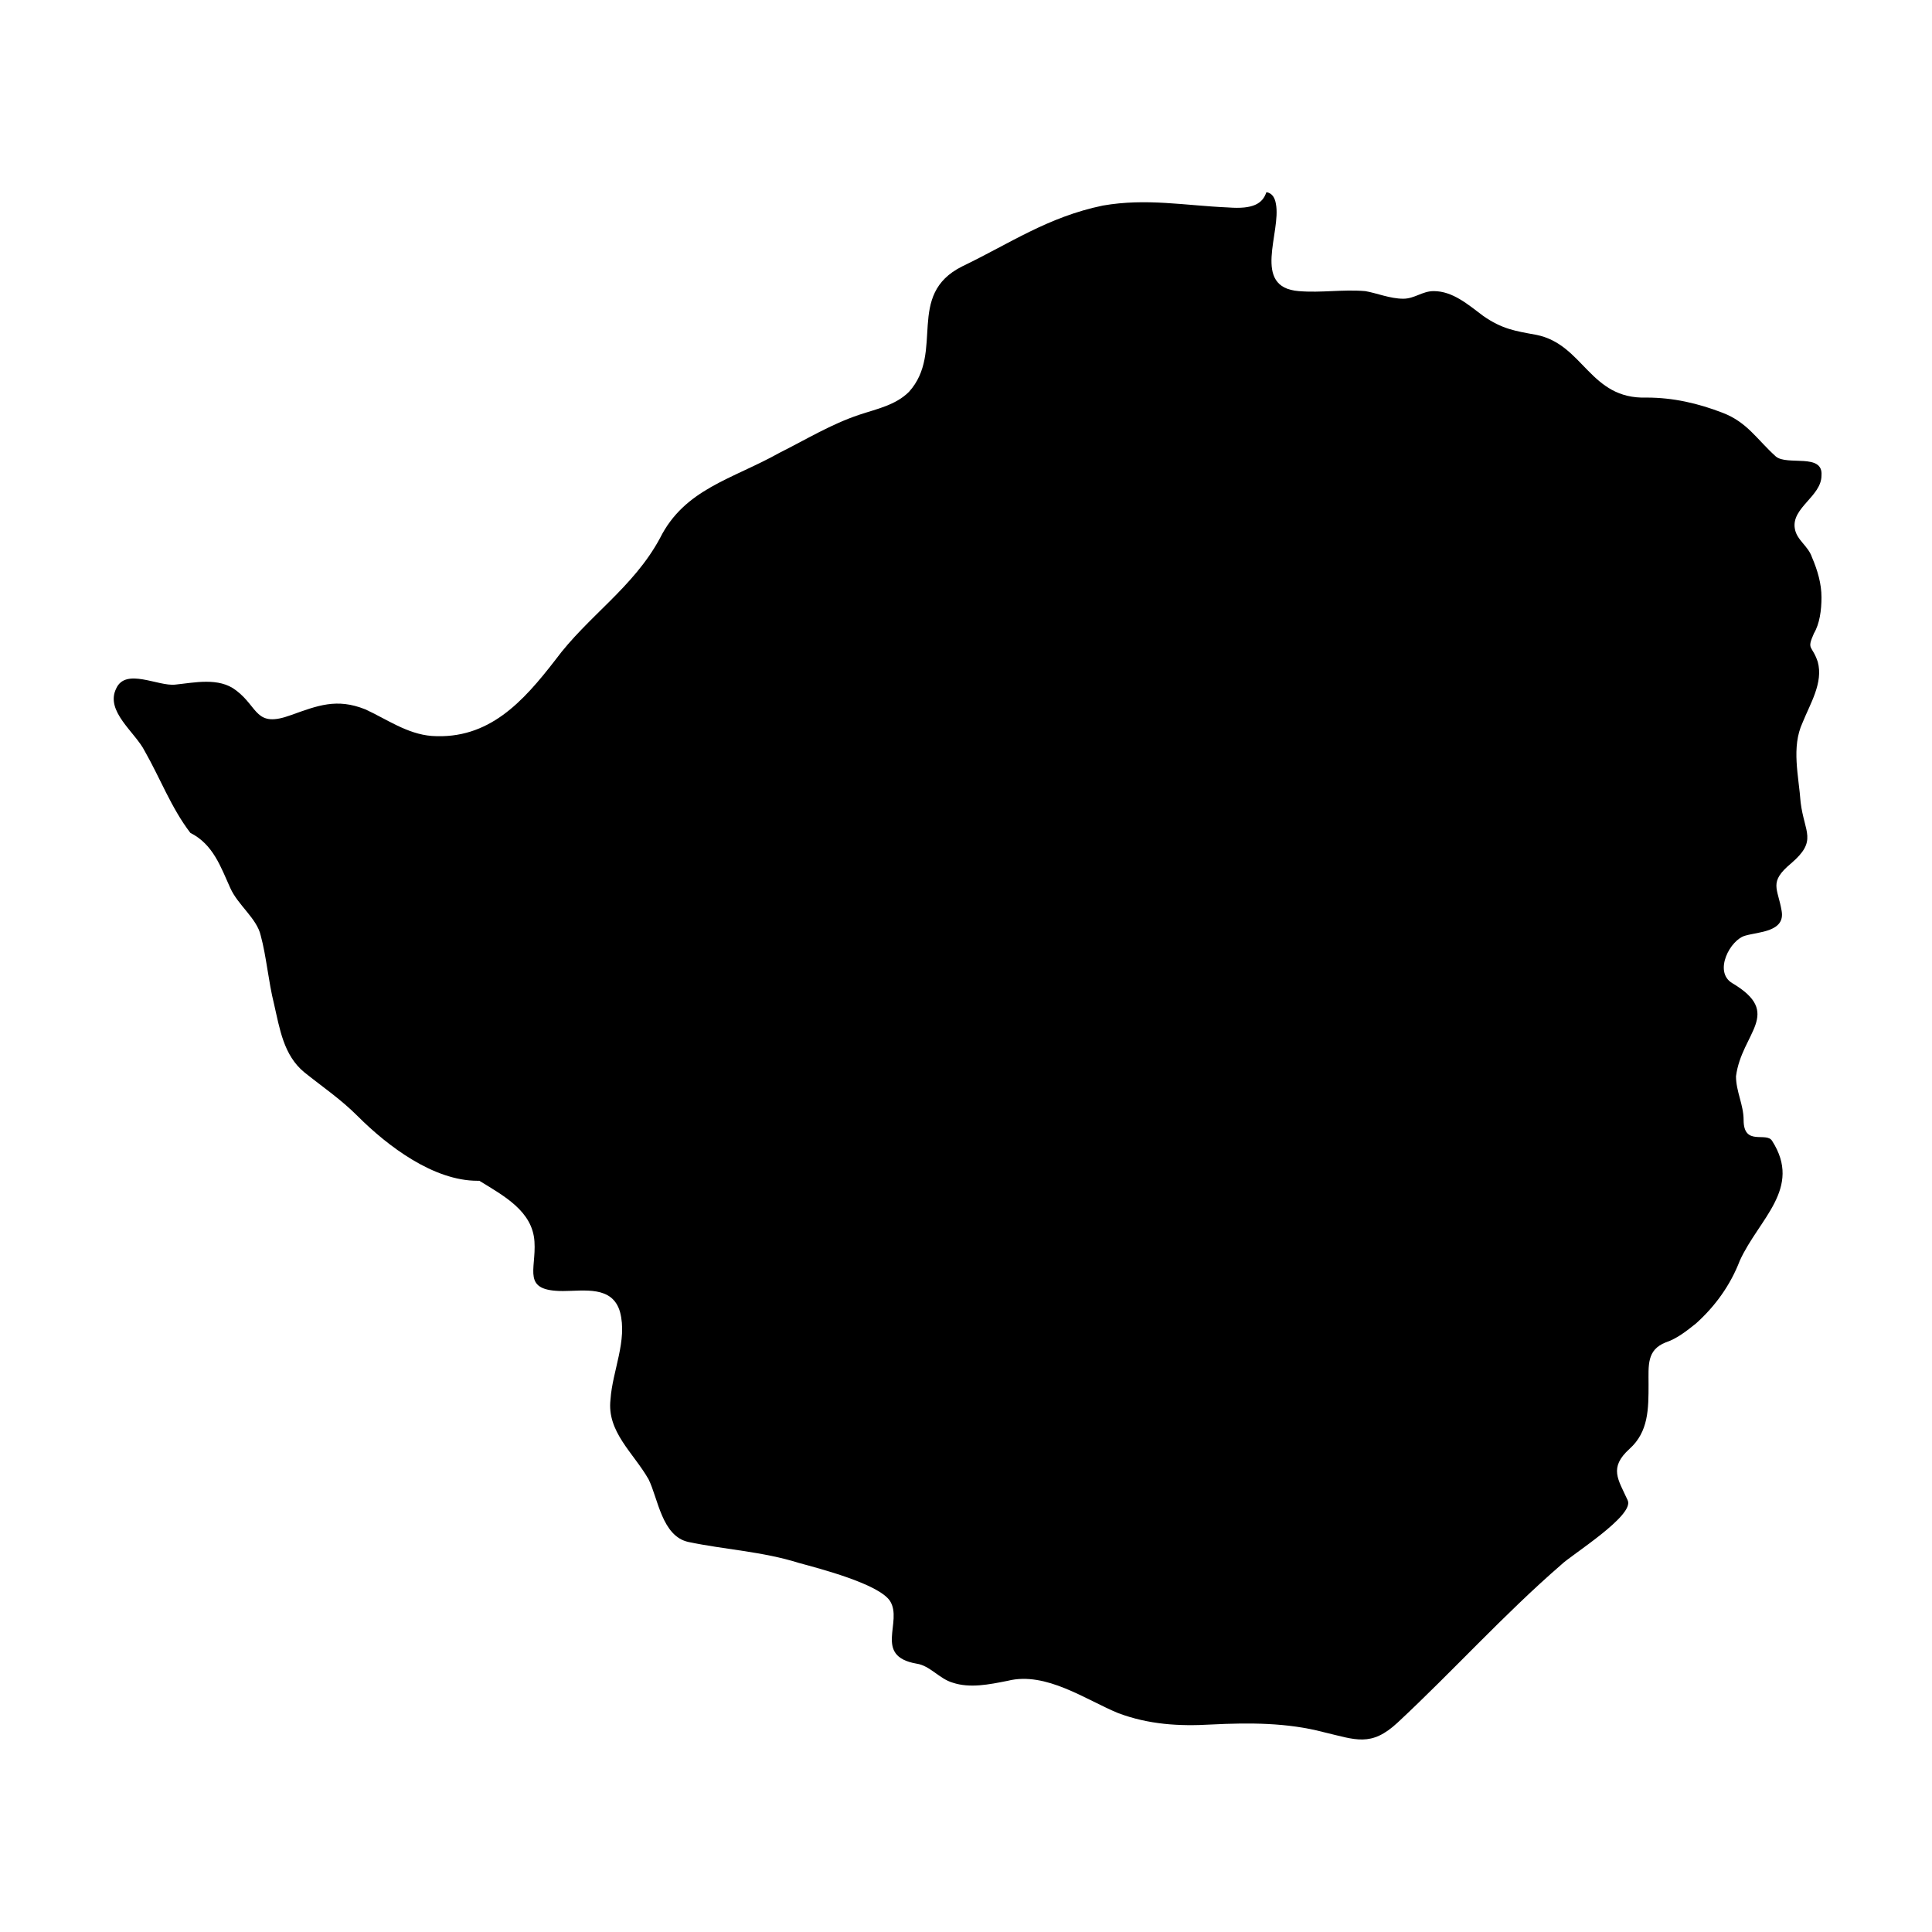 <?xml version="1.0" encoding="UTF-8"?>
<!-- Uploaded to: SVG Repo, www.svgrepo.com, Generator: SVG Repo Mixer Tools -->
<svg fill="#000000" width="800px" height="800px" version="1.1" viewBox="144 144 512 512" xmlns="http://www.w3.org/2000/svg">
 <path d="m626.71 302.26c0-3.527-1.008-7.055-2.519-10.578-1.008-3.023-4.031-4.535-4.535-7.559-1.008-5.543 7.055-8.566 7.055-14.105 0.504-6.047-9.07-2.519-12.09-5.039-5.039-4.535-7.559-9.07-14.105-11.586-6.551-2.519-13.098-4.031-20.152-4.031-15.113 0.504-16.625-14.105-29.223-16.625-5.543-1.008-9.07-1.512-14.105-5.039-4.031-3.023-8.062-6.551-13.098-6.551-3.023 0-5.039 2.016-8.062 2.016-3.527 0-7.055-1.512-10.078-2.016-6.047-0.504-11.586 0.504-17.633 0-12.594-1.008-4.535-15.617-6.047-23.176-0.504-3.023-2.519-3.023-2.519-3.023-1.008 3.023-3.527 4.535-10.078 4.031-11.586-0.504-21.664-2.519-33.25-0.504-14.609 3.023-24.688 10.078-37.281 16.121-15.113 7.559-4.535 22.672-14.105 33.25-3.527 3.527-8.566 4.535-13.098 6.047-7.559 2.519-14.105 6.551-21.16 10.078-12.594 7.055-25.191 9.574-31.738 22.672-7.055 13.098-19.145 20.656-27.711 32.242-8.566 11.082-17.633 21.16-32.746 20.152-6.551-0.504-12.09-4.535-17.633-7.055-7.559-3.023-12.594-1.008-19.648 1.512-9.574 3.527-8.566-2.016-14.609-6.551-4.535-3.527-11.082-2.016-16.121-1.512-4.535 0.504-13.098-4.535-15.617 1.008-3.023 6.047 5.039 11.586 7.559 16.625 4.031 7.055 7.055 15.113 12.09 21.664 6.047 3.023 8.062 9.07 10.578 14.609 2.016 4.535 7.055 8.062 8.062 12.594 1.512 5.543 2.016 12.09 3.527 18.137 1.512 6.551 2.519 13.602 8.062 18.137 5.039 4.031 9.574 7.055 14.105 11.586 8.062 8.062 20.152 17.129 31.738 17.129h0.504c6.551 4.031 14.105 8.062 14.609 16.121 0.504 7.559-3.527 13.098 7.559 13.098 5.543 0 13.098-1.512 15.113 5.543 2.016 7.559-2.016 15.617-2.519 23.176-1.008 8.566 6.047 14.105 10.078 21.16 2.519 5.039 3.527 15.113 10.578 16.625 9.574 2.016 19.648 2.519 29.223 5.543 5.543 1.512 21.16 5.543 24.184 10.078 3.527 5.543-4.535 14.609 7.055 16.625 3.527 0.504 6.047 4.031 9.574 5.039 4.535 1.512 9.574 0.504 14.609-0.504 10.078-2.519 20.656 5.039 29.223 8.566 8.062 3.023 16.121 3.527 24.688 3.023 10.078-0.504 20.152-0.504 29.727 2.016 8.566 2.016 12.594 4.031 19.648-2.519 14.609-13.602 28.215-28.719 43.328-41.816 2.519-2.519 19.648-13.098 17.633-17.129-2.519-5.543-5.039-8.566 0.504-13.602 5.039-4.535 5.039-10.578 5.039-17.129 0-5.039-0.504-9.07 4.535-11.082 3.023-1.008 5.543-3.023 8.062-5.039 5.039-4.535 9.07-10.078 11.586-16.625 5.039-11.082 16.625-19.145 8.566-31.738-1.512-2.519-7.559 1.512-7.559-5.543 0-4.031-2.016-7.559-2.016-11.586 1.512-11.586 12.594-16.625-1.008-24.688-5.039-3.023-0.504-11.586 3.527-12.594 3.527-1.008 10.578-1.008 9.574-6.551-1.008-6.047-3.527-7.559 2.519-12.594 7.055-6.047 3.527-8.062 2.519-16.121-0.504-7.055-2.519-14.609 0.504-21.16 2.016-5.039 5.543-10.578 4.031-16.121-1.512-4.535-3.023-3.023-1.008-7.559 1.496-2.519 1.996-6.047 1.996-9.574z"/>
</svg>